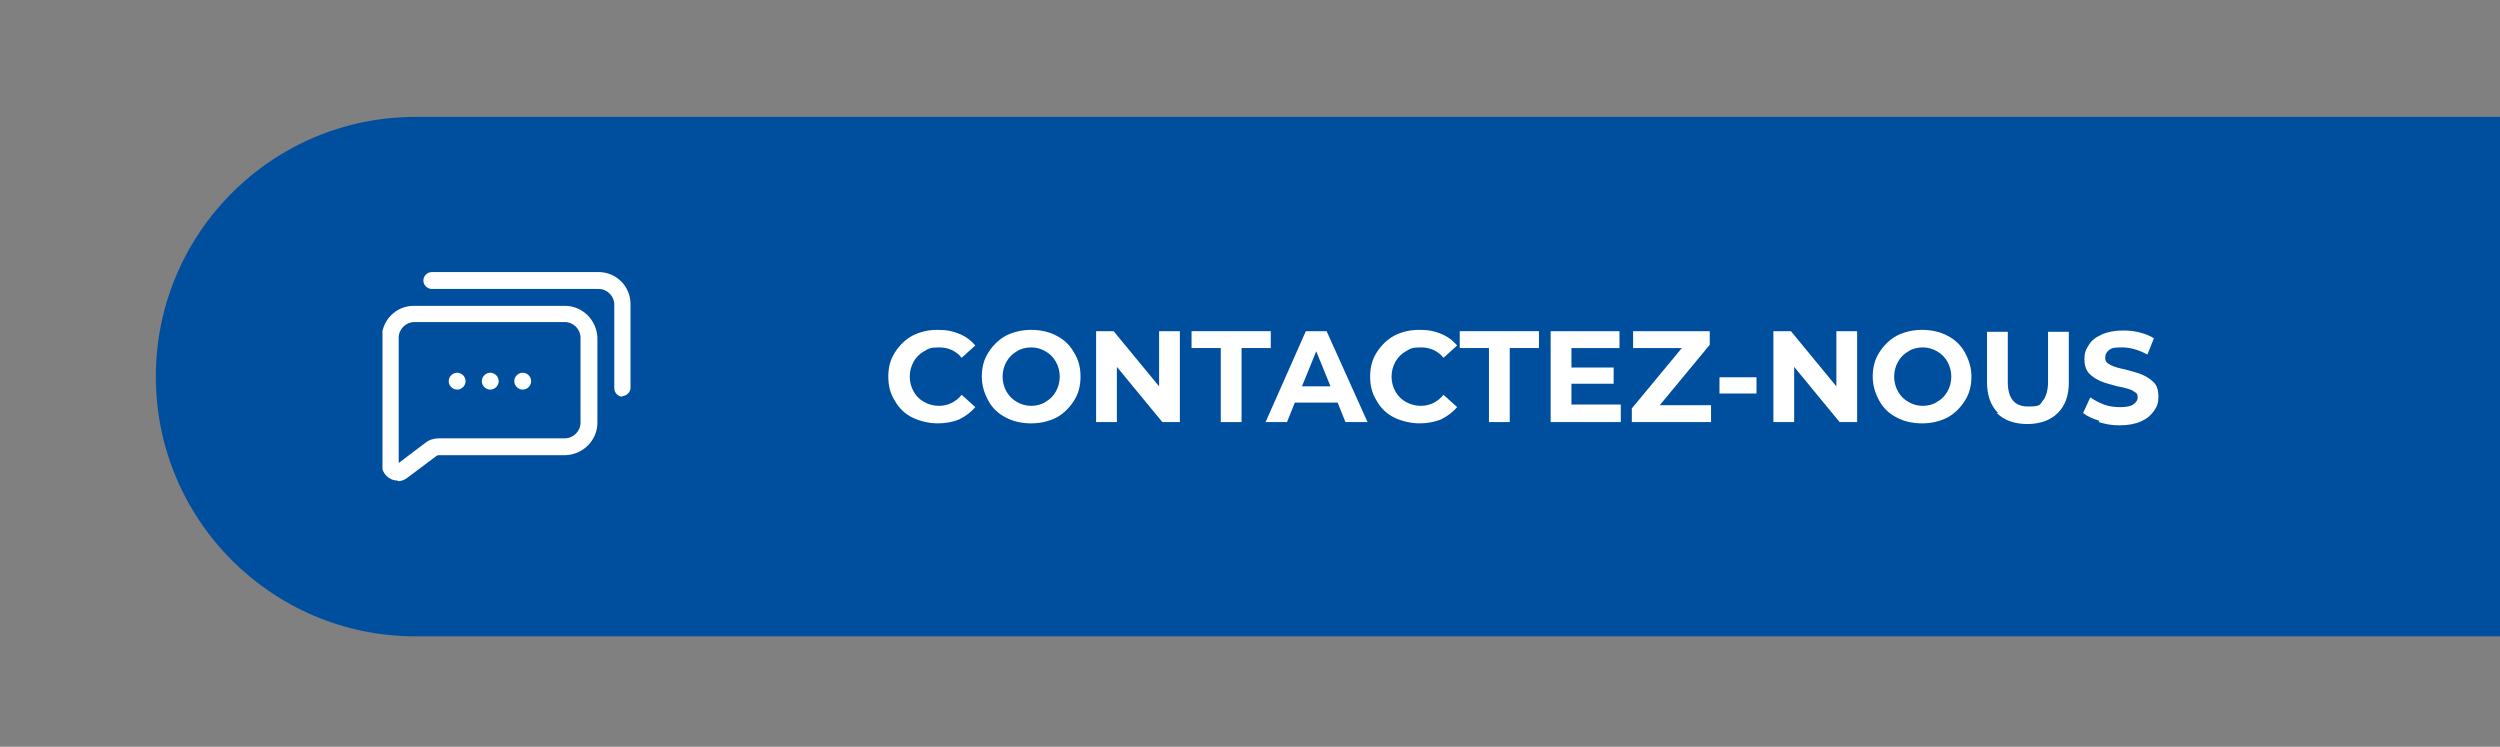 <?xml version="1.0" encoding="UTF-8"?> <svg xmlns="http://www.w3.org/2000/svg" xmlns:xlink="http://www.w3.org/1999/xlink" id="Componente_6_24" version="1.1" viewBox="0 0 385 115"><rect x="0" y="0" width="385" height="115" fill="#808080" stroke="none"/><defs><style> .st0 { fill: none; } .st1 { isolation: isolate; } .st2 { fill: #fff; } .st3 { fill: #004f9f; } .st4 { clip-path: url(#clippath); } </style><clipPath id="clippath"><rect class="st0" x="58.9" y="42" width="38.3" height="32.1"></rect></clipPath></defs><g id="Gruppo_di_maschere_71"><g id="Componente_5_1"><g id="Componente_4_1"><path id="Rettangolo_38" class="st3" d="M64,18h321v80H64c-22.1,0-40-17.9-40-40h0c0-22.1,17.9-40,40-40Z"></path><g id="Raggruppa_393"><g class="st4"><g id="Raggruppa_392"><path id="Tracciato_609" class="st2" d="M61.2,74c-1.3,0-2.4-1.1-2.4-2.4v-19.6c0-2.7,2.2-4.9,4.9-4.9h23.3c2.7,0,4.9,2.2,5,4.9v13.1c0,2.7-2.2,4.9-4.9,5h-19.4c-.2,0-.4,0-.6.2l-4.4,3.3c-.4.3-.9.5-1.4.5ZM63.8,49.6c-1.3,0-2.4,1.1-2.4,2.4v19.3l4.1-3.1c.6-.5,1.4-.7,2.1-.7h19.4c1.3,0,2.4-1.1,2.4-2.4h0v-13.1c0-1.3-1.1-2.4-2.4-2.4h-23.3Z"></path><path id="Tracciato_610" class="st2" d="M80.5,57.4c.7,0,1.3.6,1.3,1.3s-.6,1.3-1.3,1.3-1.3-.6-1.3-1.3.6-1.3,1.3-1.3h0"></path><path id="Tracciato_611" class="st2" d="M75.5,57.4c.7,0,1.3.6,1.3,1.3s-.6,1.3-1.3,1.3-1.3-.6-1.3-1.3.6-1.3,1.3-1.3h0"></path><path id="Tracciato_612" class="st2" d="M70.4,57.4c.7,0,1.3.6,1.3,1.3s-.6,1.3-1.3,1.3-1.3-.6-1.3-1.3.6-1.3,1.3-1.3h0"></path><path id="Tracciato_613" class="st2" d="M95.9,61.1c-.7,0-1.3-.6-1.3-1.3h0v-12.9c0-1.3-1.1-2.4-2.4-2.4h-25.7c-.7,0-1.3-.6-1.3-1.3s.6-1.3,1.3-1.3h25.7c2.7,0,4.9,2.2,4.9,4.9v12.9c0,.7-.6,1.3-1.3,1.3"></path></g></g></g></g><g id="Contactez-nous" class="st1"><g class="st1"><path class="st2" d="M140.5,64.3c-1.2-.6-2.1-1.5-2.7-2.6-.7-1.1-1-2.3-1-3.7s.3-2.6,1-3.7c.7-1.1,1.6-2,2.7-2.6,1.2-.6,2.4-.9,3.9-.9s2.3.2,3.3.6,1.8,1,2.5,1.8l-2.1,1.9c-.9-1.1-2.1-1.6-3.5-1.6s-1.6.2-2.3.6c-.7.4-1.2.9-1.6,1.6-.4.7-.6,1.5-.6,2.3s.2,1.6.6,2.3c.4.7.9,1.2,1.6,1.6.7.4,1.5.6,2.3.6,1.4,0,2.6-.6,3.5-1.7l2.1,1.9c-.7.8-1.5,1.4-2.5,1.9-1,.4-2.1.6-3.3.6s-2.7-.3-3.9-.9Z"></path><path class="st2" d="M154.9,64.3c-1.2-.6-2.1-1.5-2.7-2.6s-1-2.3-1-3.7.3-2.6,1-3.7,1.6-2,2.7-2.6c1.2-.6,2.5-.9,3.9-.9s2.8.3,3.9.9c1.2.6,2.1,1.5,2.7,2.6.7,1.1,1,2.3,1,3.7s-.3,2.6-1,3.7c-.7,1.1-1.6,2-2.7,2.6-1.2.6-2.5.9-3.9.9s-2.8-.3-3.9-.9ZM161,61.9c.7-.4,1.2-.9,1.6-1.6.4-.7.6-1.5.6-2.3s-.2-1.6-.6-2.3c-.4-.7-.9-1.2-1.6-1.6-.7-.4-1.4-.6-2.2-.6s-1.6.2-2.2.6c-.7.4-1.2.9-1.6,1.6-.4.7-.6,1.5-.6,2.3s.2,1.6.6,2.3c.4.7.9,1.2,1.6,1.6.7.4,1.4.6,2.2.6s1.6-.2,2.2-.6Z"></path><path class="st2" d="M181.7,51v14h-2.7l-7-8.5v8.5h-3.2v-14h2.7l7,8.5v-8.5h3.2Z"></path><path class="st2" d="M188,53.6h-4.5v-2.6h12.2v2.6h-4.5v11.4h-3.2v-11.4Z"></path><path class="st2" d="M205.9,62h-6.5l-1.2,3h-3.3l6.2-14h3.2l6.3,14h-3.4l-1.2-3ZM204.9,59.5l-2.2-5.4-2.2,5.4h4.4Z"></path><path class="st2" d="M214.7,64.3c-1.2-.6-2.1-1.5-2.7-2.6-.7-1.1-1-2.3-1-3.7s.3-2.6,1-3.7c.7-1.1,1.6-2,2.7-2.6,1.2-.6,2.4-.9,3.9-.9s2.3.2,3.3.6,1.8,1,2.5,1.8l-2.1,1.9c-.9-1.1-2.1-1.6-3.5-1.6s-1.6.2-2.3.6c-.7.4-1.2.9-1.6,1.6-.4.7-.6,1.5-.6,2.3s.2,1.6.6,2.3c.4.7.9,1.2,1.6,1.6.7.4,1.5.6,2.3.6,1.4,0,2.6-.6,3.5-1.7l2.1,1.9c-.7.8-1.5,1.4-2.5,1.9-1,.4-2.1.6-3.3.6s-2.7-.3-3.9-.9Z"></path><path class="st2" d="M229.3,53.6h-4.5v-2.6h12.2v2.6h-4.5v11.4h-3.2v-11.4Z"></path><path class="st2" d="M249.6,62.4v2.6h-10.8v-14h10.6v2.6h-7.4v3h6.5v2.5h-6.5v3.2h7.6Z"></path><path class="st2" d="M263.5,62.4v2.6h-12.2v-2.1l7.7-9.3h-7.5v-2.6h11.8v2.1l-7.7,9.3h8Z"></path><path class="st2" d="M264.8,58.1h5.7v2.5h-5.7v-2.5Z"></path><path class="st2" d="M286,51v14h-2.7l-7-8.5v8.5h-3.2v-14h2.7l7,8.5v-8.5h3.2Z"></path><path class="st2" d="M292.1,64.3c-1.2-.6-2.1-1.5-2.7-2.6s-1-2.3-1-3.7.3-2.6,1-3.7,1.6-2,2.7-2.6c1.2-.6,2.5-.9,3.9-.9s2.8.3,3.9.9c1.2.6,2.1,1.5,2.7,2.6s1,2.3,1,3.7-.3,2.6-1,3.7-1.6,2-2.7,2.6c-1.2.6-2.5.9-3.9.9s-2.8-.3-3.9-.9ZM298.3,61.9c.7-.4,1.2-.9,1.6-1.6.4-.7.6-1.5.6-2.3s-.2-1.6-.6-2.3c-.4-.7-.9-1.2-1.6-1.6s-1.4-.6-2.2-.6-1.6.2-2.2.6c-.7.4-1.2.9-1.6,1.6-.4.7-.6,1.5-.6,2.3s.2,1.6.6,2.3c.4.7.9,1.2,1.6,1.6.7.4,1.4.6,2.2.6s1.6-.2,2.2-.6Z"></path><path class="st2" d="M307.7,63.6c-1.1-1.1-1.7-2.7-1.7-4.7v-7.8h3.2v7.7c0,2.5,1,3.8,3.1,3.8s1.8-.3,2.3-.9c.5-.6.8-1.6.8-2.9v-7.7h3.2v7.8c0,2.1-.6,3.6-1.7,4.7s-2.7,1.7-4.7,1.7-3.6-.6-4.7-1.7Z"></path><path class="st2" d="M323.3,64.8c-1-.3-1.9-.7-2.5-1.2l1.1-2.4c.6.4,1.3.8,2.1,1.1.8.3,1.7.4,2.5.4s1.6-.1,2-.4.7-.6.7-1.1-.1-.6-.4-.8c-.3-.2-.6-.4-1-.5-.4-.1-1-.3-1.7-.4-1.1-.3-1.9-.5-2.6-.8-.7-.3-1.3-.7-1.8-1.2-.5-.6-.7-1.3-.7-2.2s.2-1.5.7-2.2c.4-.7,1.1-1.2,2-1.6.9-.4,2-.6,3.2-.6s1.8.1,2.6.3,1.6.5,2.2.9l-1,2.5c-1.3-.7-2.6-1.1-3.9-1.1s-1.6.1-2,.4c-.4.3-.6.7-.6,1.2s.2.8.8,1.1,1.3.5,2.3.7c1.1.3,1.9.5,2.6.8.7.3,1.3.7,1.8,1.2.5.5.7,1.3.7,2.2s-.2,1.5-.7,2.2-1.1,1.2-2,1.6c-.9.4-2,.6-3.3.6s-2.2-.2-3.2-.5Z"></path></g></g></g></g></svg> 